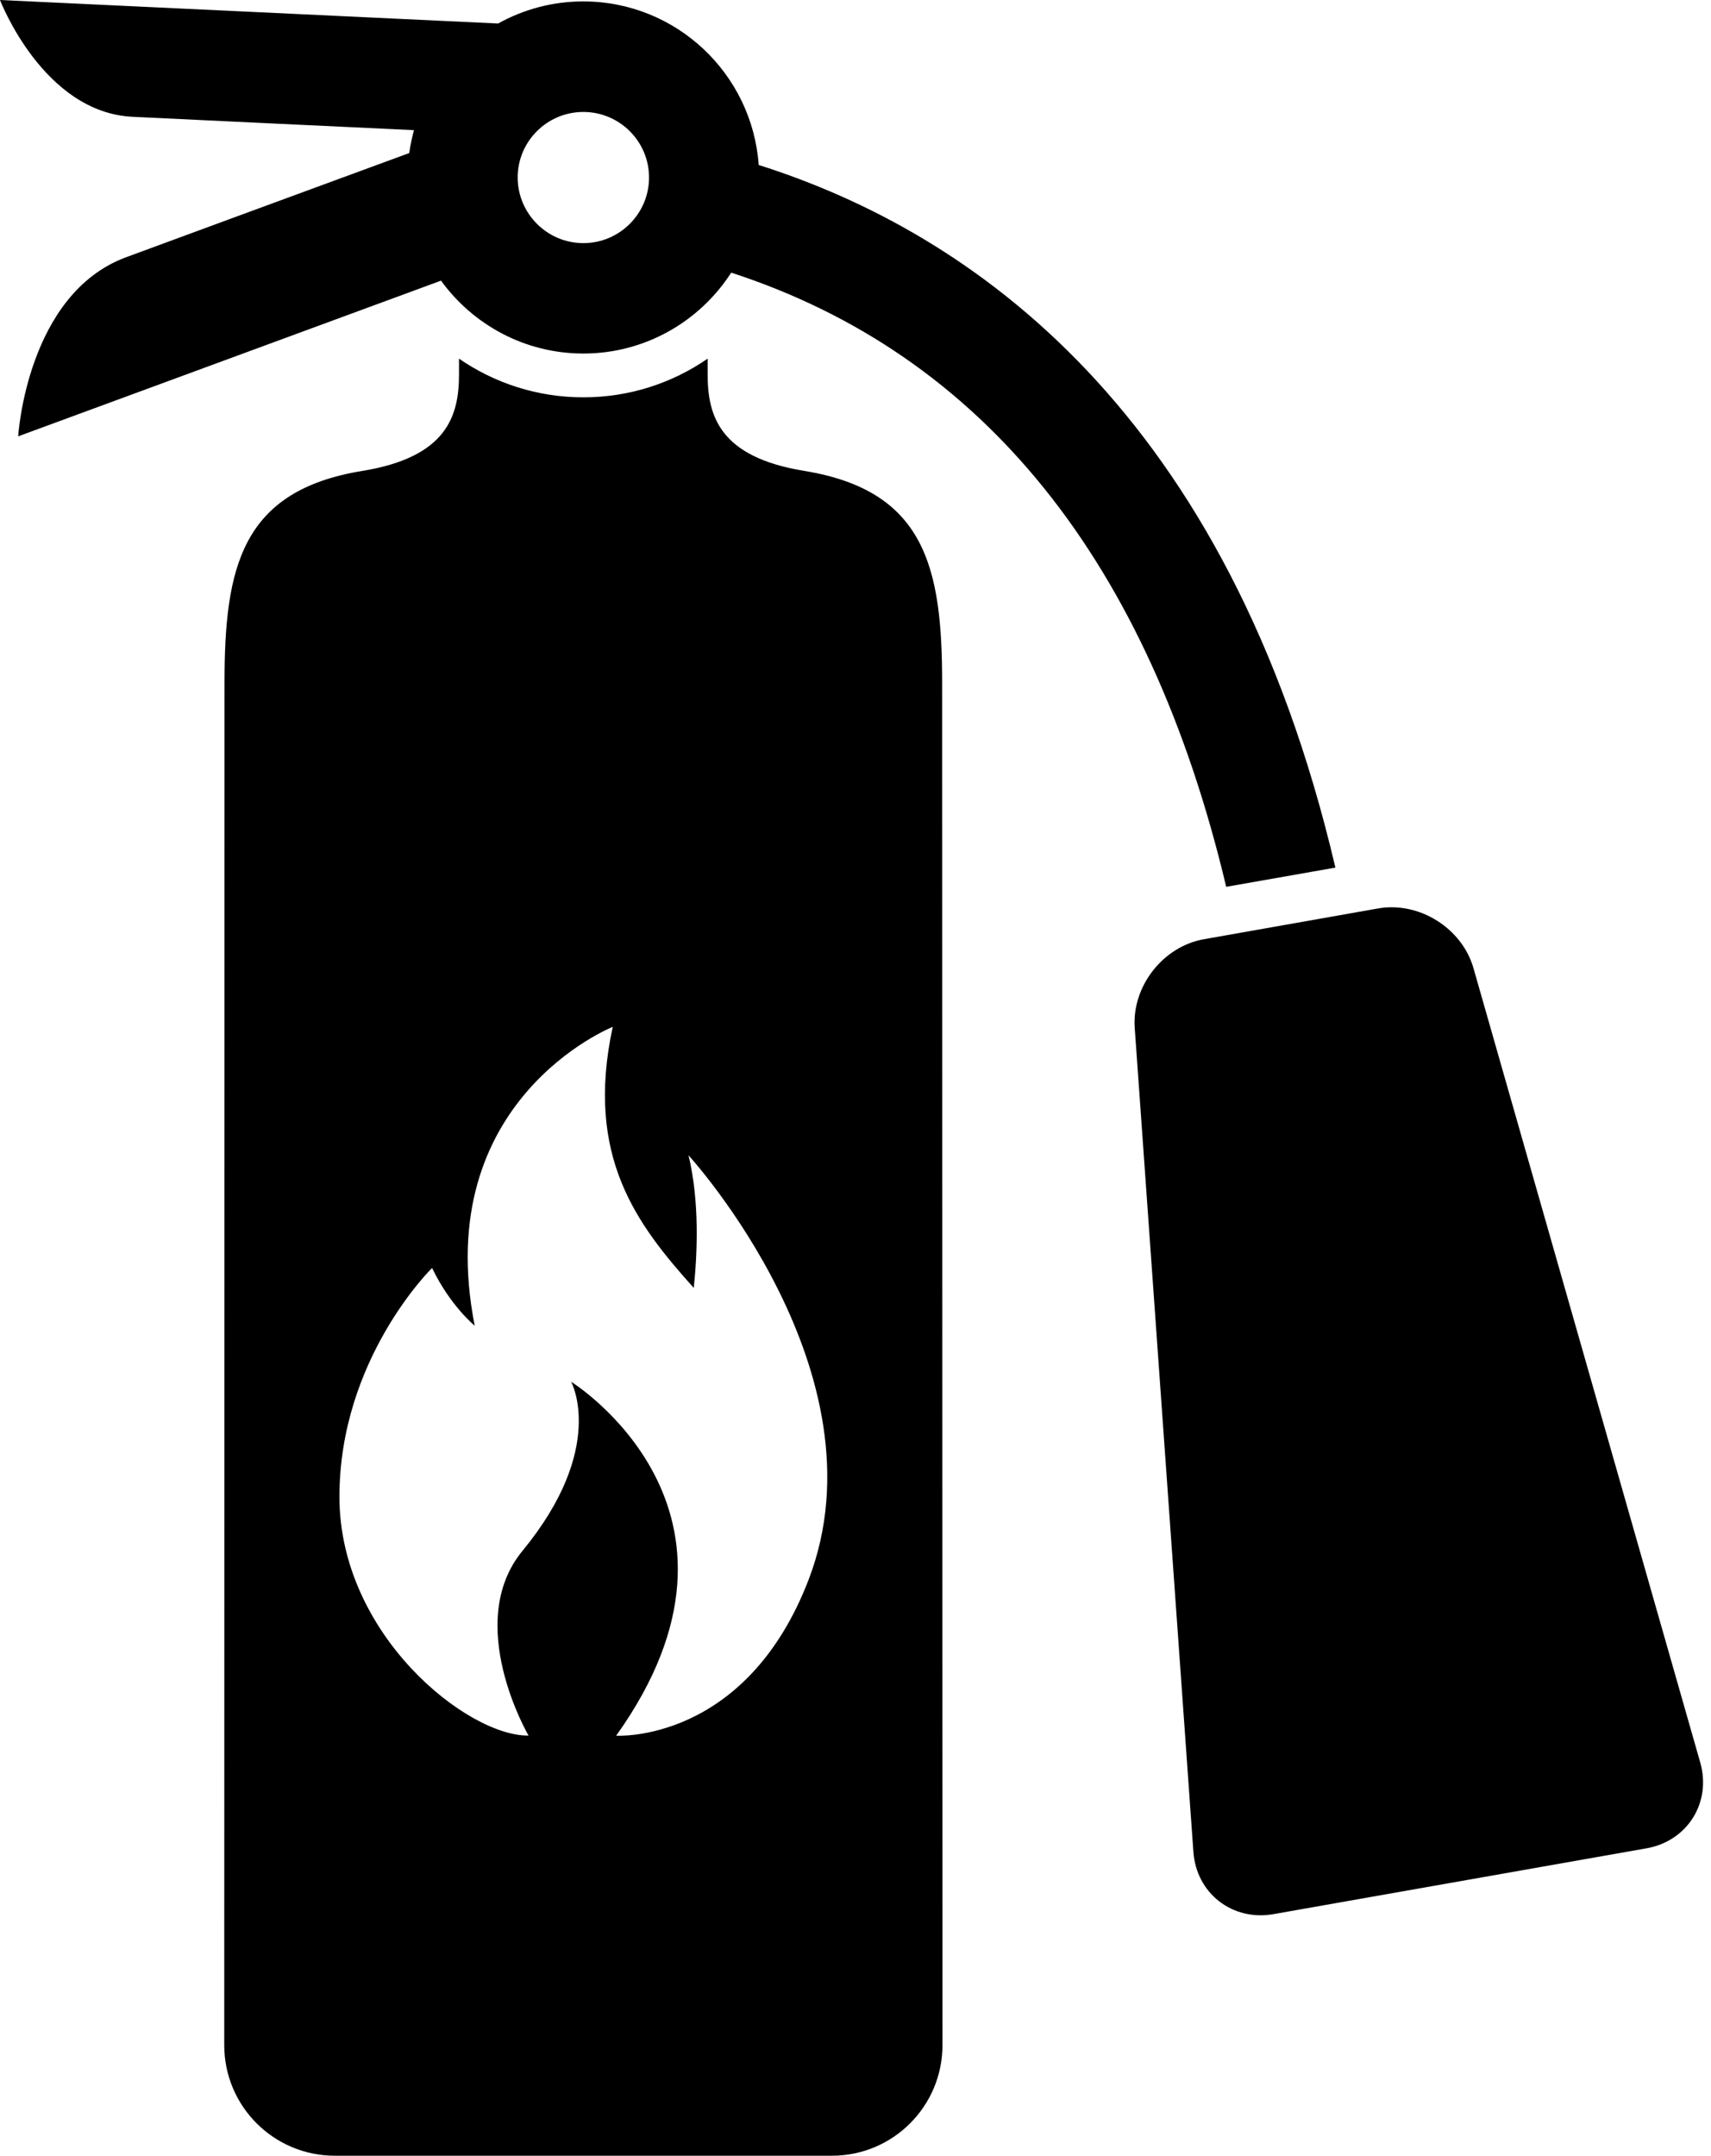 <?xml version="1.0" encoding="UTF-8"?><svg xmlns="http://www.w3.org/2000/svg" xmlns:xlink="http://www.w3.org/1999/xlink" height="32.0" preserveAspectRatio="xMidYMid meet" version="1.0" viewBox="0.0 0.0 25.4 32.0" width="25.4" zoomAndPan="magnify"><g><g id="change1_1"><path d="M25.24,26.162c0.17,0.594-0.189,1.168-0.799,1.275l-5.537,0.977c-0.609,0.107-1.145-0.309-1.188-0.926l-0.871-12.23 c-0.043-0.617,0.42-1.209,1.027-1.316l2.586-0.457c0.607-0.107,1.246,0.291,1.416,0.887L25.24,26.162z" fill="inherit"/></g><g id="change1_2"><path d="M19.824,12.879c-1.586-6.773-5.393-9.426-8.561-10.43c-0.096-1.355-1.225-2.428-2.604-2.428 c-0.459,0-0.889,0.119-1.264,0.328L0,0c0,0,0.639,1.672,1.971,1.734C2.76,1.773,4.695,1.863,6.145,1.932 c-0.029,0.111-0.053,0.223-0.07,0.34c-1.543,0.566-3.398,1.25-4.199,1.545C0.396,4.361,0.27,6.477,0.27,6.477l6.277-2.311 C7.021,4.82,7.791,5.248,8.66,5.248c0.92,0,1.73-0.479,2.195-1.201c3.734,1.215,6.199,4.277,7.348,9.117L19.824,12.879z M8.66,3.609c-0.537,0-0.975-0.438-0.975-0.975S8.123,1.662,8.66,1.662s0.975,0.436,0.975,0.973S9.197,3.609,8.66,3.609z" fill="inherit"/></g><g id="change1_3"><path d="M13.986,10.135c0-1.709-0.25-2.852-2.047-3.145c-1.258-0.205-1.434-0.818-1.434-1.434c0-0.076,0-0.154,0-0.232 C9.98,5.686,9.346,5.898,8.66,5.898S7.34,5.686,6.814,5.324c0,0.078,0,0.156,0,0.232c0,0.615-0.176,1.229-1.434,1.434 c-1.799,0.293-2.047,1.436-2.047,3.145c0,0.129-0.004,20.225-0.004,20.225C3.33,31.266,4.064,32,4.971,32h7.379 c0.906,0,1.641-0.734,1.641-1.641C13.99,30.359,13.986,10.264,13.986,10.135z M12.004,23.449c-0.936,2.434-2.857,2.316-2.857,2.316 c2.395-3.352-0.668-5.254-0.668-5.254s0.535,0.98-0.721,2.508c-0.887,1.074,0.088,2.744,0.088,2.744 c-0.902,0.014-2.807-1.494-2.807-3.545s1.375-3.396,1.375-3.396c0.273,0.566,0.633,0.857,0.633,0.857 c-0.662-3.357,2.049-4.436,2.049-4.436c-0.416,1.93,0.361,2.936,1.203,3.875c0.053-0.508,0.088-1.283-0.078-1.969 C10.221,17.15,13.182,20.381,12.004,23.449z" fill="inherit"/></g></g></svg>